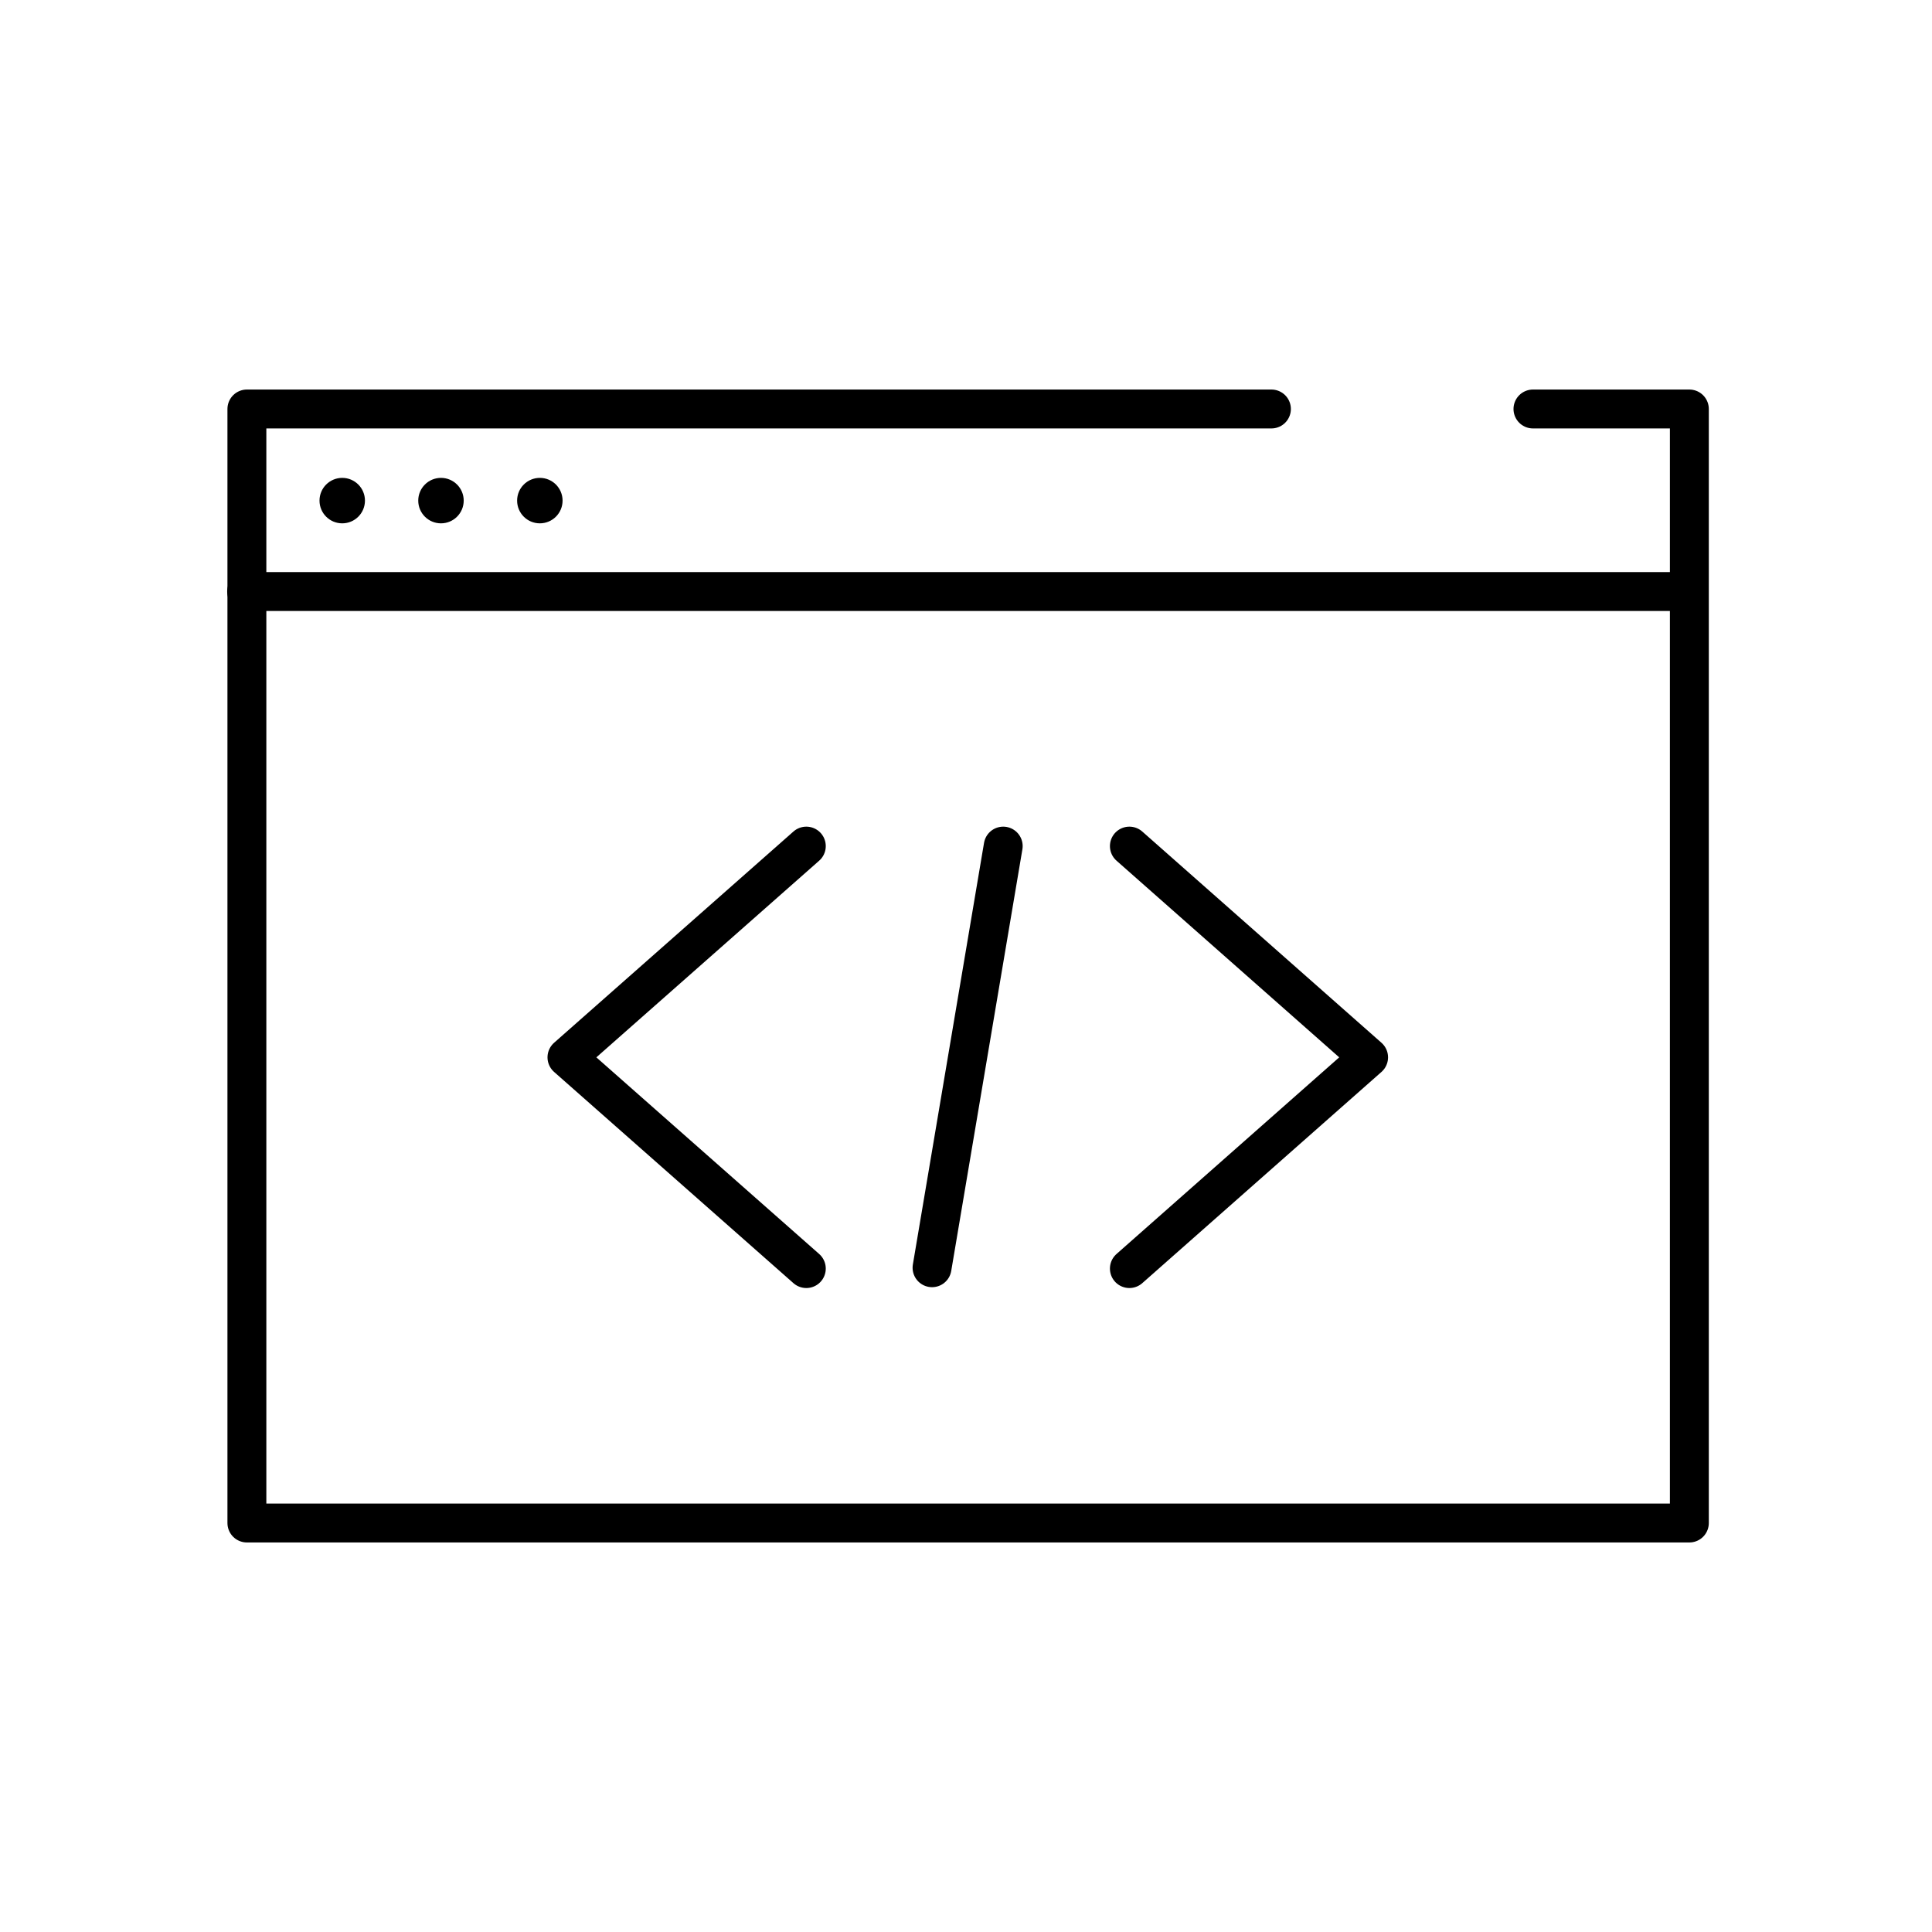 <svg width="149" height="149" viewBox="0 0 149 149" fill="none" xmlns="http://www.w3.org/2000/svg">
<path d="M62.185 65.253L43.725 81.545L62.185 97.836" stroke="black" stroke-width="3" stroke-linecap="round" stroke-linejoin="round"/>
<path d="M87.1 65.253L105.549 81.545L87.1 97.836" stroke="black" stroke-width="3" stroke-linecap="round" stroke-linejoin="round"/>
<path d="M77.37 65.253L71.881 97.77" stroke="black" stroke-width="3" stroke-linecap="round" stroke-linejoin="round"/>
<path d="M118.225 31.542H130.287V117.458H19.041V31.542H98.055" stroke="black" stroke-width="3" stroke-linecap="round" stroke-linejoin="round"/>
<path d="M26.394 40.361C27.362 40.361 28.146 39.577 28.146 38.608C28.146 37.64 27.362 36.855 26.394 36.855C25.425 36.855 24.641 37.64 24.641 38.608C24.641 39.577 25.425 40.361 26.394 40.361Z" fill="black"/>
<path d="M34.009 40.361C34.977 40.361 35.762 39.577 35.762 38.608C35.762 37.64 34.977 36.855 34.009 36.855C33.041 36.855 32.256 37.64 32.256 38.608C32.256 39.577 33.041 40.361 34.009 40.361Z" fill="black"/>
<path d="M41.634 40.361C42.602 40.361 43.387 39.577 43.387 38.608C43.387 37.64 42.602 36.855 41.634 36.855C40.666 36.855 39.881 37.64 39.881 38.608C39.881 39.577 40.666 40.361 41.634 40.361Z" fill="black"/>
<path d="M19.02 45.62H129.652" stroke="black" stroke-width="3" stroke-miterlimit="10" stroke-linecap="round"/>
</svg>

